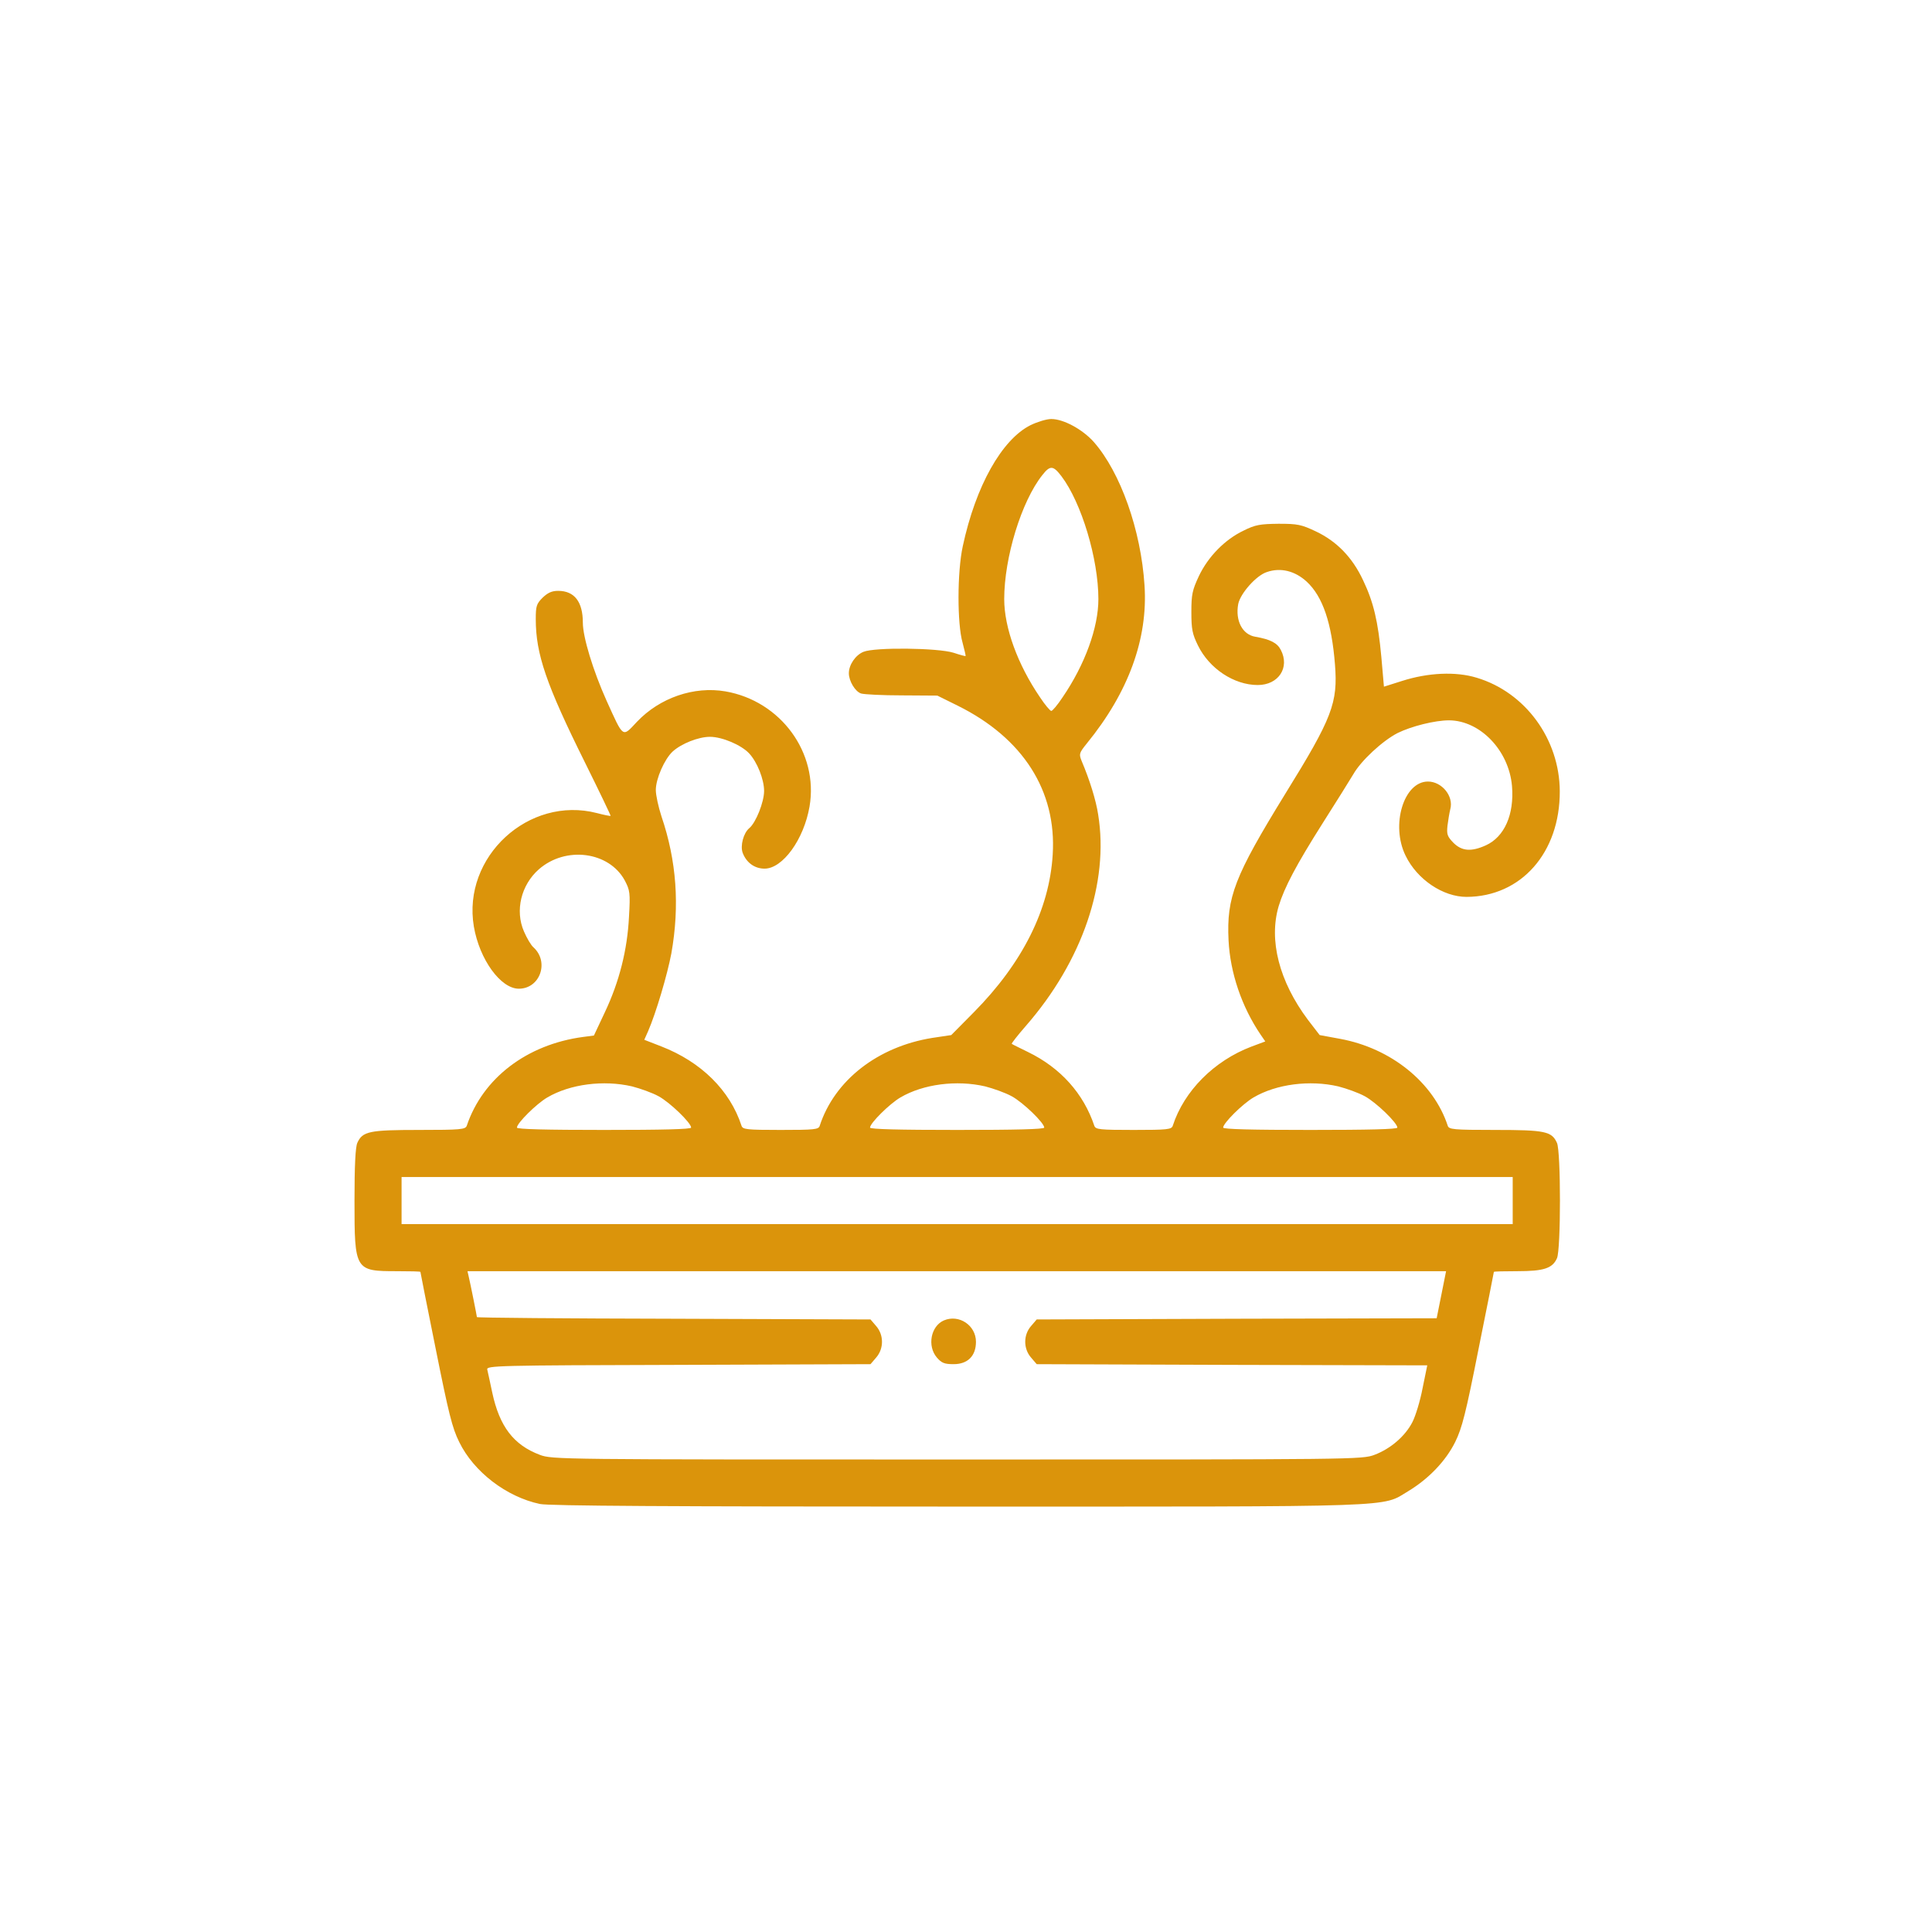 <svg width="109" height="109" viewBox="0 0 109 109" fill="none" xmlns="http://www.w3.org/2000/svg">
<path d="M58.144 23.985C56.523 24.796 55.049 27.412 54.319 30.812C54 32.273 54 35.195 54.306 36.257C54.412 36.656 54.491 37.001 54.478 37.014C54.465 37.028 54.159 36.948 53.801 36.828C52.911 36.549 49.352 36.51 48.714 36.775C48.263 36.961 47.891 37.506 47.891 37.984C47.891 38.422 48.249 39.02 48.581 39.126C48.754 39.179 49.79 39.232 50.892 39.232L52.884 39.245L54.04 39.817C57.706 41.636 59.618 44.611 59.392 48.21C59.206 51.305 57.692 54.333 54.93 57.122L53.668 58.397L52.605 58.556C49.524 59.048 47.081 60.947 46.244 63.524C46.177 63.723 45.952 63.749 44.039 63.749C42.127 63.749 41.901 63.723 41.834 63.51C41.184 61.518 39.563 59.911 37.306 59.035L36.349 58.663L36.562 58.185C37.013 57.149 37.651 54.984 37.877 53.788C38.355 51.092 38.169 48.556 37.319 46.059C37.146 45.528 37 44.864 37 44.571C37 43.934 37.491 42.831 37.943 42.407C38.434 41.955 39.404 41.57 40.055 41.57C40.745 41.57 41.834 42.035 42.273 42.513C42.724 43.004 43.109 43.974 43.109 44.624C43.109 45.249 42.645 46.417 42.273 46.723C41.941 47.002 41.755 47.719 41.901 48.117C42.113 48.675 42.578 49.007 43.136 49.007C44.159 49.007 45.354 47.36 45.673 45.501C46.191 42.473 44.052 39.551 40.931 39.007C39.152 38.701 37.226 39.365 35.938 40.72C35.101 41.61 35.194 41.676 34.224 39.538C33.454 37.824 32.883 35.938 32.883 35.128C32.883 33.946 32.405 33.335 31.488 33.335C31.13 33.335 30.904 33.442 30.612 33.721C30.266 34.066 30.227 34.199 30.227 34.929C30.227 36.895 30.811 38.608 33.002 43.017C33.812 44.651 34.463 46.006 34.45 46.032C34.423 46.045 34.078 45.979 33.68 45.873C29.828 44.877 26.07 48.343 26.734 52.274C27.052 54.134 28.248 55.781 29.27 55.781C30.466 55.781 30.997 54.28 30.107 53.456C29.961 53.337 29.722 52.925 29.562 52.553C29.044 51.371 29.403 49.924 30.399 49.047C31.913 47.719 34.357 48.038 35.247 49.671C35.539 50.229 35.566 50.362 35.486 51.73C35.393 53.589 34.941 55.382 34.131 57.096L33.507 58.424L32.896 58.503C29.722 58.928 27.238 60.828 26.335 63.51C26.256 63.723 26.003 63.749 23.652 63.749C20.823 63.749 20.452 63.829 20.159 64.48C20.053 64.719 20 65.768 20 67.747C20 71.678 20.027 71.718 22.391 71.718C23.121 71.718 23.719 71.731 23.719 71.758C23.719 71.785 24.104 73.737 24.582 76.101C25.312 79.74 25.512 80.564 25.91 81.36C26.734 83.047 28.58 84.455 30.466 84.853C30.957 84.96 37.85 84.999 54.013 84.999C79.367 84.999 77.906 85.053 79.46 84.123C80.602 83.432 81.572 82.423 82.103 81.347C82.488 80.564 82.701 79.727 83.418 76.101C83.896 73.737 84.281 71.785 84.281 71.758C84.281 71.731 84.879 71.718 85.609 71.718C87.097 71.718 87.588 71.559 87.841 70.988C88.066 70.51 88.066 64.958 87.841 64.48C87.548 63.829 87.177 63.749 84.348 63.749C81.997 63.749 81.745 63.723 81.678 63.51C80.881 61.08 78.491 59.141 75.609 58.61L74.453 58.397L73.789 57.534C72.169 55.369 71.571 53.045 72.142 51.119C72.461 50.07 73.125 48.808 74.639 46.417C75.383 45.249 76.153 44.014 76.352 43.681C76.791 42.911 77.999 41.795 78.849 41.357C79.633 40.972 80.948 40.64 81.758 40.64C83.511 40.653 85.131 42.34 85.304 44.346C85.437 45.953 84.879 47.214 83.83 47.692C83.006 48.064 82.475 48.024 81.997 47.546C81.652 47.188 81.612 47.068 81.665 46.577C81.705 46.271 81.771 45.86 81.824 45.647C82.023 44.917 81.346 44.093 80.562 44.093C79.195 44.093 78.451 46.55 79.301 48.277C79.952 49.618 81.412 50.601 82.741 50.601C85.822 50.588 88.013 48.104 88 44.638C87.987 41.703 86.061 39.06 83.312 38.236C82.143 37.878 80.576 37.944 79.088 38.422L78.079 38.741L77.933 37.067C77.747 35.049 77.495 33.973 76.897 32.724C76.299 31.449 75.423 30.546 74.254 29.988C73.417 29.59 73.205 29.55 72.129 29.55C71.093 29.564 70.827 29.603 70.163 29.935C69.101 30.44 68.158 31.41 67.64 32.499C67.268 33.295 67.215 33.535 67.215 34.531C67.215 35.5 67.268 35.766 67.587 36.417C68.224 37.718 69.619 38.648 70.96 38.648C72.129 38.648 72.78 37.665 72.262 36.669C72.062 36.27 71.664 36.071 70.827 35.925C70.097 35.806 69.685 35.022 69.858 34.079C69.977 33.481 70.88 32.459 71.478 32.273C72.248 32.007 73.059 32.206 73.723 32.817C74.626 33.654 75.13 35.142 75.316 37.479C75.489 39.657 75.17 40.494 72.514 44.784C69.645 49.446 69.194 50.614 69.313 53.058C69.406 54.891 70.057 56.803 71.12 58.37L71.385 58.756L70.602 59.048C68.503 59.845 66.803 61.545 66.166 63.51C66.099 63.723 65.873 63.749 63.961 63.749C62.048 63.749 61.823 63.723 61.743 63.524C61.132 61.691 59.831 60.243 57.998 59.353C57.52 59.114 57.094 58.915 57.081 58.889C57.055 58.875 57.413 58.41 57.878 57.879C61.066 54.227 62.58 49.791 61.956 45.953C61.836 45.156 61.477 44 61.026 42.938C60.866 42.539 60.88 42.486 61.318 41.942C63.669 39.06 64.771 36.032 64.572 33.03C64.373 29.909 63.217 26.655 61.716 24.942C61.079 24.224 60.003 23.64 59.312 23.64C59.047 23.64 58.529 23.799 58.144 23.985ZM59.884 26.867C61.013 28.355 61.969 31.529 61.969 33.8C61.969 35.407 61.212 37.492 59.95 39.339C59.671 39.764 59.379 40.109 59.312 40.109C59.246 40.109 58.954 39.764 58.675 39.339C57.413 37.492 56.656 35.407 56.656 33.8C56.656 31.463 57.626 28.288 58.808 26.801C59.246 26.243 59.419 26.256 59.884 26.867ZM35.659 61.292C36.123 61.412 36.801 61.651 37.159 61.85C37.797 62.196 38.992 63.351 38.992 63.617C38.992 63.71 37.398 63.749 34.078 63.749C30.824 63.749 29.164 63.71 29.164 63.617C29.164 63.364 30.266 62.275 30.877 61.917C32.166 61.16 34.052 60.92 35.659 61.292ZM55.581 61.292C56.045 61.412 56.723 61.651 57.081 61.85C57.719 62.196 58.914 63.351 58.914 63.617C58.914 63.71 57.32 63.749 54 63.749C50.746 63.749 49.086 63.71 49.086 63.617C49.086 63.364 50.188 62.275 50.799 61.917C52.087 61.16 53.973 60.92 55.581 61.292ZM75.502 61.292C75.967 61.412 76.644 61.651 77.003 61.85C77.641 62.196 78.836 63.351 78.836 63.617C78.836 63.71 77.242 63.749 73.922 63.749C70.668 63.749 69.008 63.71 69.008 63.617C69.008 63.364 70.11 62.275 70.721 61.917C72.009 61.16 73.895 60.92 75.502 61.292ZM85.344 67.734V69.062H54H22.656V67.734V66.406H54H85.344V67.734ZM81.32 73.046L81.054 74.374L69.778 74.401L58.489 74.441L58.17 74.813C57.732 75.317 57.732 76.088 58.17 76.592L58.489 76.964L69.513 77.004L80.523 77.031L80.257 78.332C80.124 79.036 79.859 79.899 79.686 80.231C79.287 81.015 78.464 81.732 77.548 82.078C76.844 82.343 76.538 82.343 54 82.343C31.462 82.343 31.156 82.343 30.452 82.078C28.978 81.52 28.181 80.484 27.77 78.558C27.65 77.974 27.517 77.389 27.491 77.27C27.424 77.044 28.048 77.031 38.262 77.004L49.112 76.964L49.431 76.592C49.87 76.088 49.87 75.317 49.431 74.813L49.112 74.441L38.009 74.401C31.9 74.388 26.906 74.348 26.906 74.308C26.906 74.255 26.548 72.462 26.441 72.01L26.375 71.718H53.973H81.585L81.32 73.046Z" fill="#DB940B"/>
<path d="M53.256 74.494C52.513 74.813 52.3 75.942 52.858 76.592C53.123 76.898 53.283 76.964 53.801 76.964C54.598 76.964 55.062 76.499 55.062 75.703C55.062 74.773 54.106 74.135 53.256 74.494Z" fill="#DB940B"/>
</svg>
